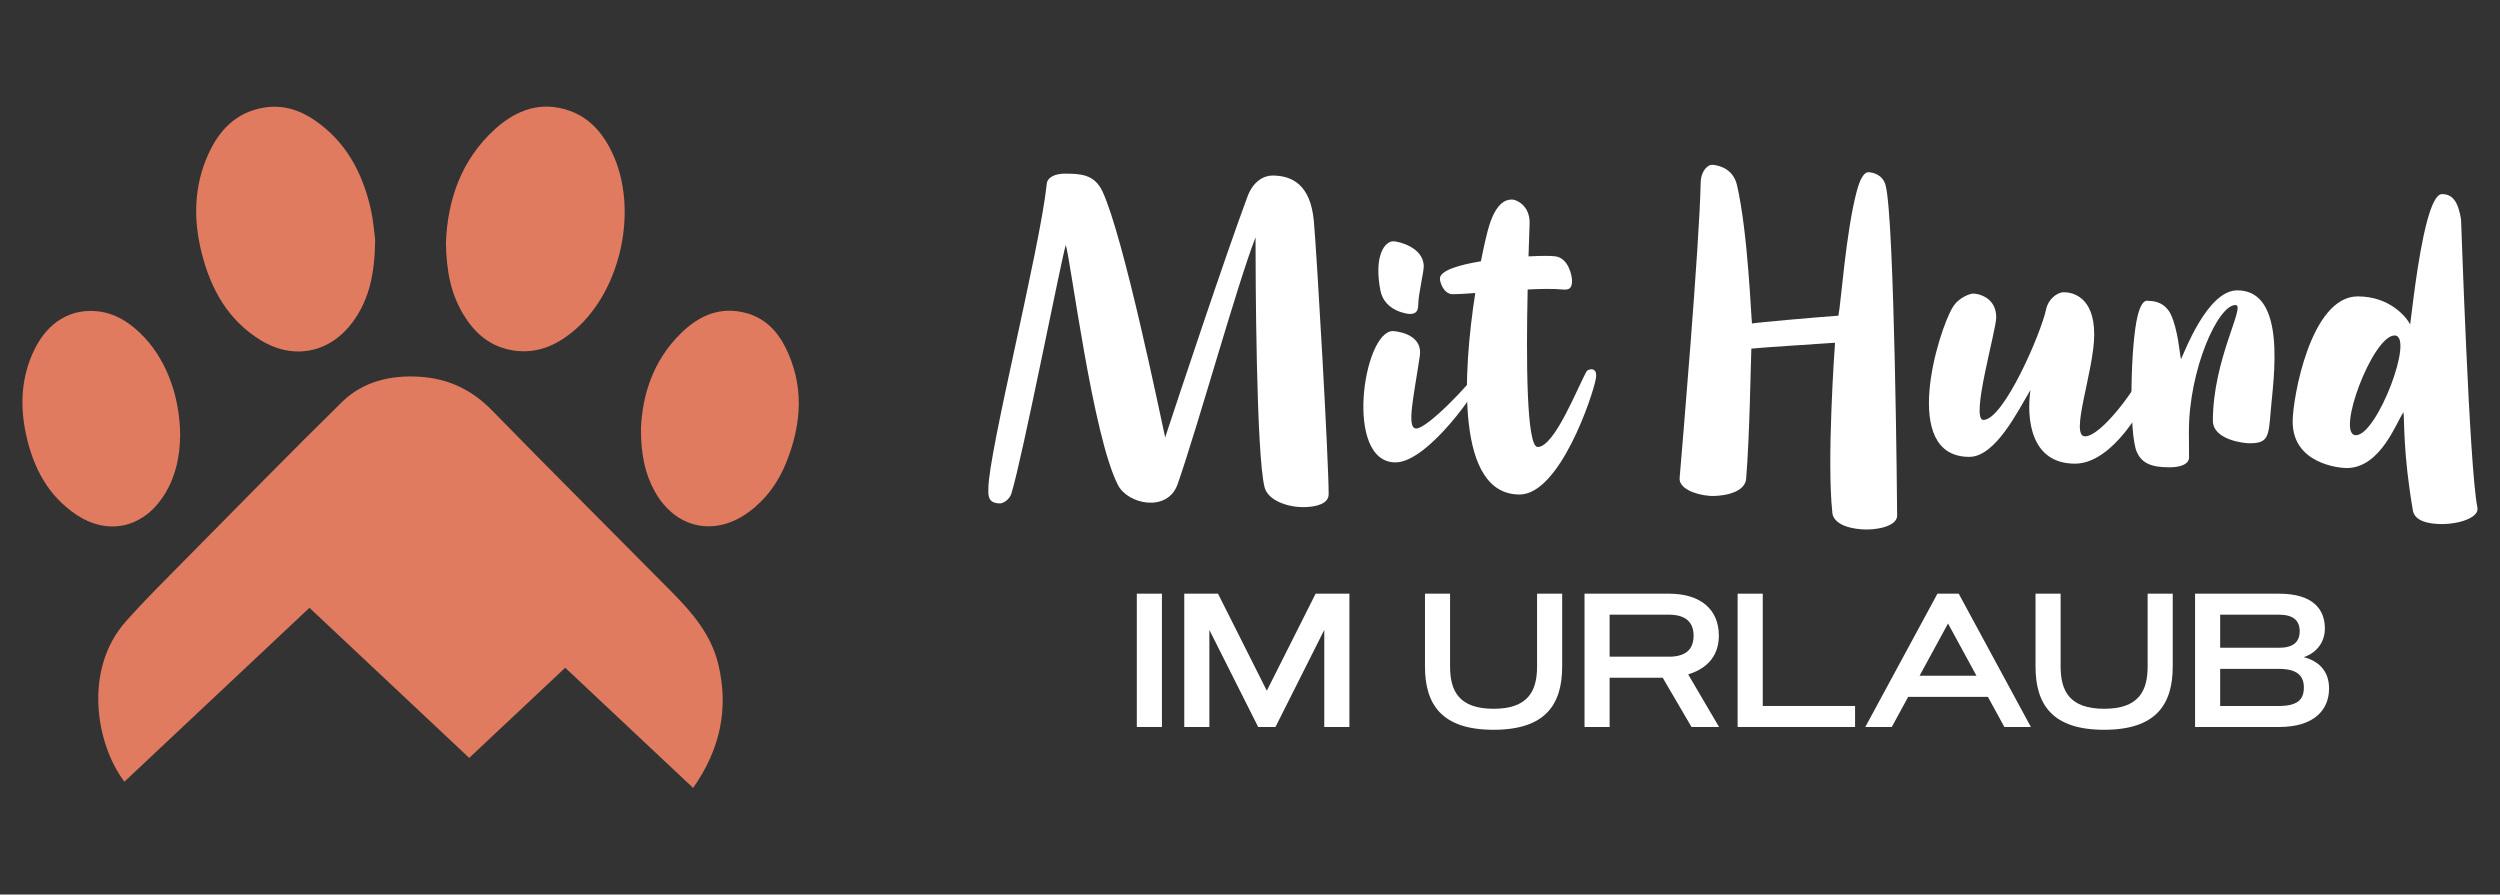 <?xml version="1.0" encoding="utf-8"?>
<!-- Generator: Adobe Illustrator 16.0.0, SVG Export Plug-In . SVG Version: 6.00 Build 0)  -->
<!DOCTYPE svg PUBLIC "-//W3C//DTD SVG 1.1//EN" "http://www.w3.org/Graphics/SVG/1.1/DTD/svg11.dtd">
<svg version="1.1" id="Calque_1" xmlns="http://www.w3.org/2000/svg" xmlns:xlink="http://www.w3.org/1999/xlink" x="0px" y="0px"
	 width="250.5px" height="89.633px" viewBox="-27.5 -17.054 250.5 89.633" enable-background="new -27.5 -17.054 250.5 89.633"
	 xml:space="preserve">
<rect x="-27.5" y="-17.054" width="250.5" height="89.633" fill="#333333" stroke="none"/>
<g>
	<g>
		<path fill="#E17B60" d="M41.95,61.895c-4.324-4.062-8.558-8.042-12.816-12.042c-3.216,3.021-6.391,6.002-9.619,9.035
			C14.175,53.87,8.859,48.877,3.507,43.847c-6.216,5.842-12.379,11.632-18.545,17.426c-2.868-3.804-4.115-11.259,0.145-16.056
			c1.919-2.164,3.983-4.2,6.016-6.259c5.194-5.257,10.363-10.54,15.633-15.72c2.119-2.083,4.885-2.72,7.793-2.542
			c2.822,0.173,5.209,1.281,7.233,3.354c5.971,6.117,12.031,12.146,18.043,18.224c2.05,2.072,3.934,4.275,4.643,7.206
			C45.548,53.953,44.661,58.043,41.95,61.895z"/>
		<path fill="#E17B60" d="M17.184,7.227c0.167-4.17,1.481-8.256,4.959-11.382c2.11-1.893,4.562-2.8,7.395-1.813
			c2.043,0.713,3.36,2.254,4.274,4.151c2.695,5.596,0.988,13.785-3.725,17.831c-1.905,1.636-4.068,2.532-6.629,1.958
			c-2.036-0.457-3.459-1.753-4.511-3.488C17.665,12.375,17.217,10.042,17.184,7.227z"/>
		<path fill="#E17B60" d="M10.091,6.971c-0.039,3.351-0.574,5.938-2.212,8.191c-2.287,3.146-5.951,3.906-9.272,1.866
			c-3.271-2.011-4.992-5.126-5.9-8.74C-8.136,4.942-8.076,1.614-6.638-1.58c1.092-2.429,2.792-4.222,5.565-4.688
			c1.87-0.314,3.562,0.211,5.087,1.25c3.135,2.137,4.793,5.25,5.623,8.847C9.92,5.056,10.002,6.33,10.091,6.971z"/>
		<path fill="#E17B60" d="M36.722,25.967c0.125-3.432,1.212-6.863,3.968-9.59c1.823-1.805,3.983-2.781,6.606-2.056
			c1.812,0.5,3.056,1.75,3.877,3.376c1.938,3.834,1.663,7.727,0.106,11.599c-0.795,1.978-2.012,3.673-3.744,4.95
			c-3.408,2.515-7.341,1.659-9.412-2.033C37.1,30.386,36.728,28.402,36.722,25.967z"/>
		<path fill="#E17B60" d="M-9.447,26.529c-0.023,2.186-0.47,4.429-1.858,6.399c-2.084,2.956-5.47,3.625-8.49,1.628
			c-2.911-1.925-4.395-4.801-5.103-8.11c-0.62-2.903-0.474-5.766,0.851-8.478c1.357-2.78,3.674-4.152,6.42-3.82
			c1.625,0.198,2.954,1.02,4.116,2.123C-10.983,18.665-9.495,22.382-9.447,26.529z"/>
	</g>
	<g>
		<g>
			<path fill="#FFFFFF" d="M105.631,32.468c0,0.953-1.245,1.294-2.574,1.294c-1.493,0-3.496-0.642-3.845-1.989
				c-0.847-3.266-0.908-21.502-0.908-25.046c-1.843,4.732-5.766,18.901-7.804,24.725c-1.005,2.871-4.963,2.036-5.966,0.12
				C82,26.72,79.779,8.999,79.293,7.499c-0.378,1.052-4.327,21.247-5.443,24.875c-0.22,0.714-0.908,1.013-1.138,1.013
				c-1.293,0-1.179-0.901-1.179-1.461c0-3.634,5.133-23.888,5.842-30.468c0.004-0.791,0.956-1.111,1.77-1.111
				c1.635,0,3.011,0.051,3.824,1.784c2.102,4.485,5.758,22.279,6.281,24.649c1.079-3.292,6.114-18.44,8.264-24.179
				c0.542-1.448,1.591-2.065,2.479-2.065c1.928,0,3.82,0.863,4.154,4.569C104.452,8.463,105.634,29.081,105.631,32.468z"/>
			<path fill="#FFFFFF" d="M121.23,20.313c-0.563,1.71-5.7,8.964-8.902,8.964c-5.189,0-3.22-13.158-0.26-13.158
				c0.095,0,3.043,0.17,2.695,2.505c-0.607,4.106-1.365,7.258-0.354,7.258c1.093,0,5.314-4.377,6.194-5.778
				C120.769,19.845,121.373,19.871,121.23,20.313z M110.817,12.062c-0.661-3.438,0.4-4.938,1.296-4.938
				c0.489,0,3.045,0.591,3.045,2.519c0,0.592-0.55,2.86-0.55,3.814c0,0.834-0.388,0.947-0.881,0.947
				C113.589,14.403,111.237,14.161,110.817,12.062z"/>
			<path fill="#FFFFFF" d="M132.403,20.89c-0.298,1.696-3.613,11.606-7.646,11.606c-6.374,0-5.696-12.112-4.433-20.189
				c-0.963,0.071-1.762,0.121-2.247,0.121c-0.92,0-1.298-1.188-1.298-1.564c0-0.801,1.863-1.369,4.107-1.737
				c0.329-1.67,0.636-2.938,0.817-3.526c0.813-2.66,1.94-2.66,2.322-2.66c0.42,0,1.807,0.615,1.741,2.422
				c-0.031,0.867-0.071,1.992-0.109,3.273c1.217-0.064,2.205-0.064,2.66-0.01c1.336,0.157,1.703,1.927,1.703,2.469
				c0,0.823-0.388,0.91-0.948,0.858c-0.888-0.084-2.144-0.067-3.5-0.001c-0.151,6.99-0.131,15.784,1.006,15.784
				c1.708,0,4.059-6.135,4.914-7.602C131.604,19.937,132.631,19.615,132.403,20.89z"/>
			<path fill="#FFFFFF" d="M156.371,17.287c-1.162,0.082-7.582,0.495-8.385,0.59c-0.056,1.261-0.174,8.91-0.522,13.032
				c-0.142,1.652-2.98,1.782-3.661,1.724c-1.576-0.133-3.091-0.796-3.005-1.792c0.246-2.904,1.997-23.503,2.11-29.593
				c0.022-1.23,0.762-1.828,1.174-1.793c0.916,0.078,2.12,0.563,2.463,2.032c1.105,4.764,1.413,13.286,1.505,13.873
				c0.541-0.107,6.481-0.628,8.662-0.783c0.253-1.29,0.753-8.363,1.815-12.392c0.322-1.237,0.72-2.026,1.239-1.982
				c0.294,0.027,1.341,0.155,1.663,1.282c0.918,3.226,1.173,33.125,1.164,33.191c-0.088,1.018-2.125,1.434-3.609,1.305
				c-2.957-0.248-2.879-1.662-2.886-1.705C155.537,29.137,156.324,17.868,156.371,17.287z"/>
			<path fill="#FFFFFF" d="M188.739,20.624c-0.199,0.574-3.82,8.781-8.326,8.781c-4.486,0-4.859-4.563-4.462-7.38
				c-1.246,2.071-3.495,6.699-6.129,6.699c-6.984,0-3.108-12.635-1.654-15c0.638-1.039,1.819-1.363,2.021-1.363
				c0.557,0,2.332,0.391,2.332,2.38c0,1.344-2.624,10.282-1.283,10.282c2.032,0,5.789-8.716,6.286-11.101
				c0.19-0.918,1.026-1.692,1.795-1.692c0.81,0,3.022,0.426,3.022,4.23c0,3.623-2.504,10.209-0.911,10.209
				c1.539,0,4.898-4.49,5.688-6.264C187.447,19.666,188.932,20.078,188.739,20.624z"/>
			<path fill="#FFFFFF" d="M200.028,24.093c-0.213,2.609-0.236,3.27-2.124,3.27c-0.641,0-3.673-0.37-3.673-2.265
				c0-6.173,3.337-11.589,2.268-11.589c-1.786,0-4.671,6.537-4.671,12.656c0,1.218,0.015,2.573,0.015,2.596
				c0,0.062,0.097,1.01-2.001,1.01c-1.832,0-2.771-0.443-3.253-1.587c-0.776-1.851-0.619-10.736,0.106-13.604
				c0.454-1.801,1.01-1.483,1.092-1.483c1.523,0,2.082,1.037,2.234,1.364c0.727,1.575,0.869,3.865,1.013,4.477
				c0.282-0.488,2.599-6.898,5.64-6.898C201.717,12.036,200.275,21.072,200.028,24.093z"/>
			<path fill="#FFFFFF" d="M217.232,35.459c-1.459,0-2.779-0.322-2.96-1.359c-0.997-5.775-0.834-9.078-0.943-9.848
				c-0.678,0.91-2.266,5.592-5.7,5.592c-0.775,0-5.405-0.447-5.405-4.658c0-2.355,1.796-12.541,6.522-12.541
				c3.229,0,4.891,2.095,5.252,2.81c0.127-0.769,0.729-6.776,1.701-10.368c0.428-1.581,0.925-2.692,1.486-2.692
				c1.078,0,1.628,0.781,1.912,2.54c0.014,0.068,0.825,24.904,1.638,28.869C220.944,34.82,218.859,35.457,217.232,35.459z
				 M212.438,16.561c-2.201,0-5.942,9.992-3.875,9.992C210.695,26.553,214.478,16.561,212.438,16.561z"/>
		</g>
		<g>
			<g>
				<path fill="#FFFFFF" d="M86.409,42.432h2.516V55.79h-2.516V42.432z"/>
				<path fill="#FFFFFF" d="M99.435,52.157l4.891-9.726h3.384V55.79h-2.518v-9.726l-4.89,9.726h-1.733l-4.891-9.726v9.726h-2.515
					V42.432h3.382L99.435,52.157z"/>
				<path fill="#FFFFFF" d="M115.283,49.727v-7.295h2.514v7.295c0,2.487,0.921,4.238,4.358,4.238c3.438,0,4.36-1.751,4.36-4.238
					v-7.295h2.515v7.295c0,3.827-1.696,6.343-6.877,6.343C116.978,56.07,115.283,53.555,115.283,49.727z"/>
				<path fill="#FFFFFF" d="M131.269,55.79V42.432h8.449c3.251,0,5.011,1.629,5.011,4.21c0,2.348-1.583,3.428-3.074,3.876
					l3.094,5.272h-2.76l-2.887-4.938h-5.318v4.938H131.269z M133.783,44.537v4.21h5.935c1.564,0,2.479-0.623,2.479-2.104
					c0-1.461-0.914-2.105-2.479-2.105H133.783z"/>
				<path fill="#FFFFFF" d="M149.128,53.685h9.25v2.105H146.61V42.432h2.518V53.685z"/>
				<path fill="#FFFFFF" d="M171.69,52.772h-7.993l-1.641,3.019h-2.654l7.229-13.358h2.133l7.23,13.358h-2.655L171.69,52.772z
					 M164.841,50.657h5.702l-2.851-5.236L164.841,50.657z"/>
				<path fill="#FFFFFF" d="M176.46,49.727v-7.295h2.514v7.295c0,2.487,0.924,4.238,4.362,4.238c3.438,0,4.358-1.751,4.358-4.238
					v-7.295h2.514v7.295c0,3.827-1.696,6.343-6.875,6.343C178.155,56.07,176.46,53.555,176.46,49.727z"/>
				<path fill="#FFFFFF" d="M192.446,55.79V42.432h8.403c3.41,0,4.602,1.555,4.602,3.494c0,1.695-1.219,2.589-2.124,2.868
					c1.491,0.372,2.545,1.379,2.545,3.13c0,2.172-1.51,3.867-5.022,3.867L192.446,55.79L192.446,55.79z M200.85,47.854
					c1.39,0,2.079-0.551,2.079-1.658c0-1.108-0.689-1.659-2.079-1.659h-5.889v3.315h5.889V47.854z M200.85,53.685
					c1.938,0,2.497-0.709,2.497-1.854c0-1.155-0.654-1.864-2.497-1.864h-5.889v3.718H200.85z"/>
			</g>
		</g>
	</g>
</g>
</svg>
